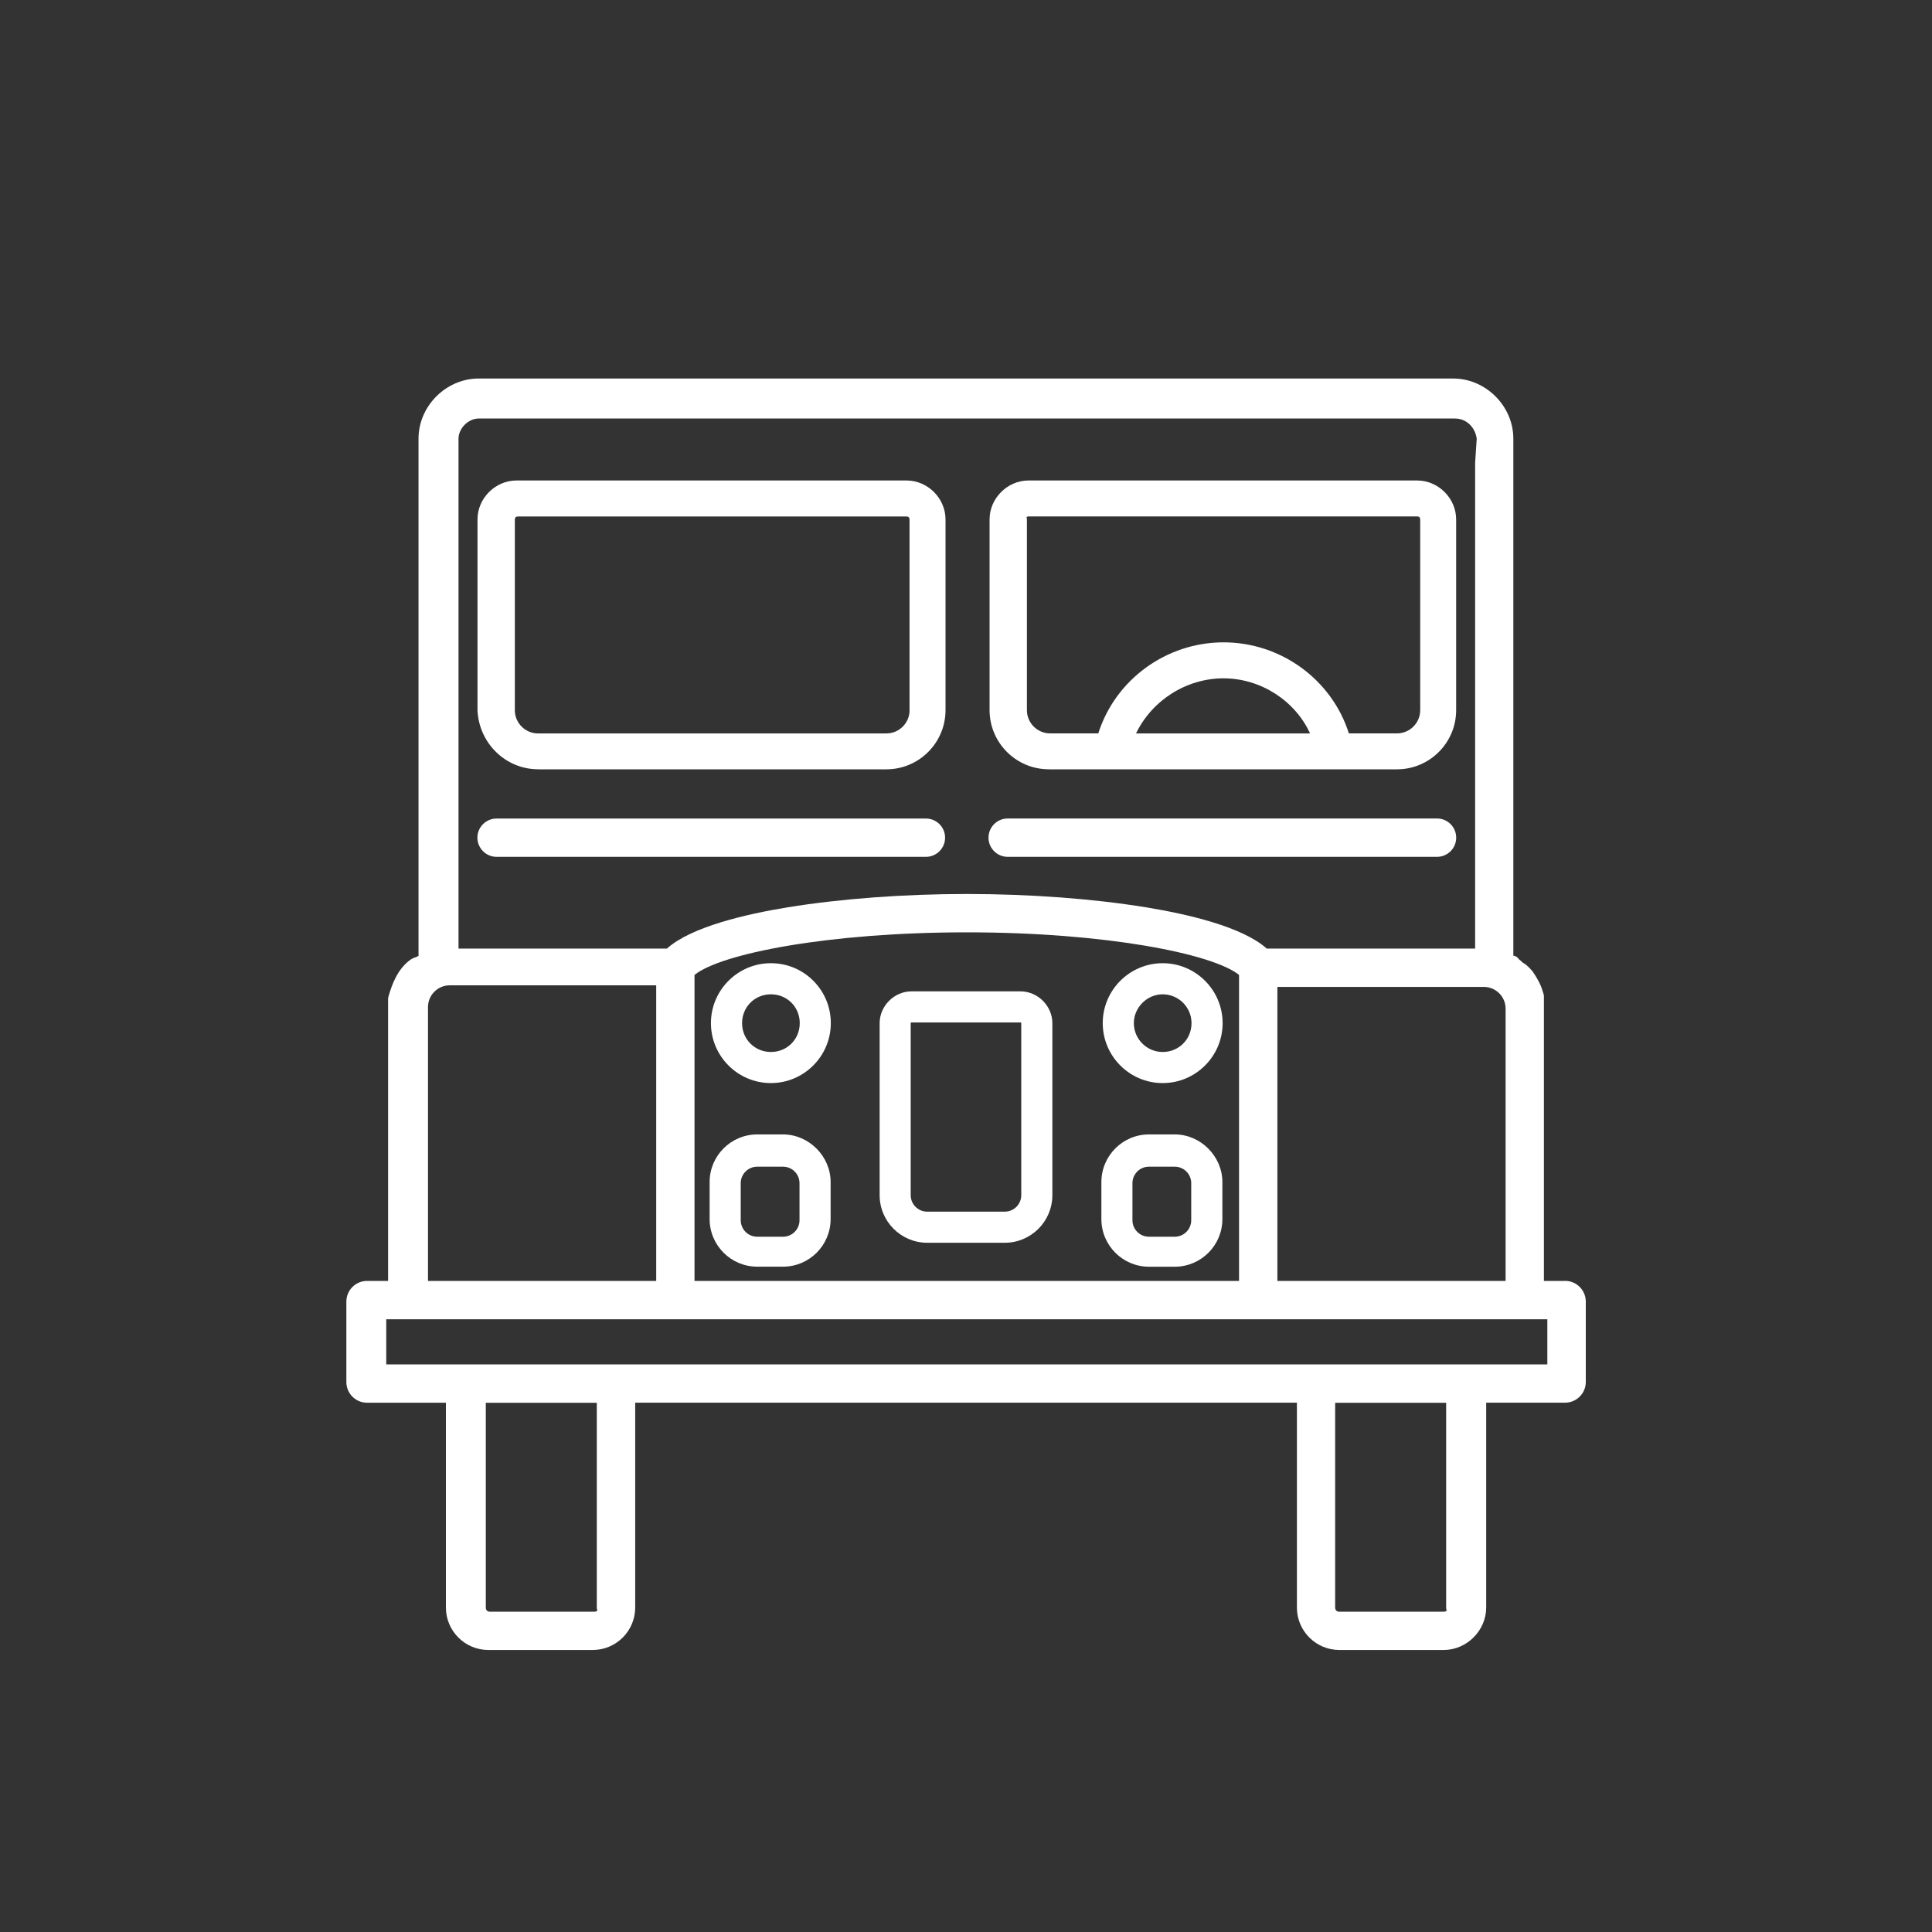 <?xml version="1.0" encoding="UTF-8"?>
<svg id="Ebene_1" xmlns="http://www.w3.org/2000/svg" version="1.1" viewBox="0 0 400 400">
  <rect x="0" y="0" width="400" height="400" fill="#333333" stroke="none"/>
  <!-- Generator: Adobe Illustrator 29.3.1, SVG Export Plug-In . SVG Version: 2.1.0 Build 151)  -->
  <defs>
    <style>
      .st0 {
        fill: #fff;
      }
    </style>
  </defs>
  <path class="st0" d="M208.63,177.4h88.89c2.19,0,3.97-1.78,3.97-3.97s-1.78-3.97-3.97-3.97h-88.89c-2.19,0-3.97,1.78-3.97,3.97s1.78,3.97,3.97,3.97Z"/>
  <path class="st0" d="M237.88,262.26h5.35c5.43,0,9.85-4.42,9.85-9.85v-7.68c0-5.34-4.51-9.86-9.85-9.86h-5.35c-5.43,0-9.85,4.42-9.85,9.86v7.68c0,5.43,4.42,9.85,9.85,9.85ZM234.46,244.96c0-1.88,1.53-3.41,3.41-3.41h5.35c1.88,0,3.41,1.53,3.41,3.41v7.68c0,1.88-1.53,3.41-3.41,3.41h-5.35c-1.88,0-3.41-1.53-3.41-3.41v-7.68Z"/>
  <path class="st0" d="M324.01,265.21h-4.36v-58.97c0-.16-.03-.31-.08-.46-.05-.16-.11-.33-.16-.5-.11-.37-.23-.74-.4-1.17-.48-1.07-1.05-2.07-1.75-3.05-.43-.5-.84-.92-1.3-1.31l-.23-.16c-.19-.12-.37-.25-.53-.34-.07-.09-.19-.21-.39-.37-.19-.14-.32-.26-.41-.38-.25-.37-.65-.6-1.08-.64v-107.04c0-6.75-5.7-12.45-12.45-12.45H99.1c-6.75,0-12.45,5.7-12.45,12.45v107.09c-.16.06-.33.14-.49.25-.36.1-.82.27-1.2.55-2.66,1.93-3.83,5.12-4.55,7.68-.04.13-.06.27-.06.42v58.39h-4.36c-2.36,0-4.28,1.92-4.28,4.29v16.65c0,2.36,1.92,4.28,4.28,4.28h16.33v42.4c0,4.85,3.94,8.79,8.79,8.79h21.61c4.85,0,8.79-3.94,8.79-8.79v-42.41h137v42.41c0,4.85,3.94,8.79,8.79,8.79h21.61c4.76,0,8.79-4.02,8.79-8.79v-42.41h16.33c2.36,0,4.29-1.92,4.29-4.28v-16.65c0-2.36-1.92-4.29-4.29-4.29ZM299.54,333.43c-.15.17-.37.26-.65.26h-21.61c-.52,0-.85-.33-.85-.85v-42.41h22.98v42.41c0,.21.04.41.13.6ZM123.69,333.43c-.15.17-.37.26-.65.26h-21.61c-.52,0-.85-.33-.85-.85v-42.41h22.98v42.41c0,.21.05.41.13.6ZM135.86,265.21h-47.25v-56.7c0-2.49,2.02-4.51,4.51-4.51h42.74v61.21ZM94.93,90.83c0-2.15,2.03-4.18,4.18-4.18h202.12c2.61,0,4.23,2.08,4.51,4.17l-.33,4.99v100.58h-43.15c-5.03-4.51-16.35-7.13-25.06-8.55-10.91-1.78-24.06-2.75-37.03-2.75s-26.12.98-37.03,2.75c-8.71,1.42-20.03,4.04-25.06,8.55h-43.15v-105.57ZM256.53,265.21h-112.74v-63.36c5.41-4.39,27.6-8.82,56.37-8.82s50.95,4.44,56.37,8.82v63.36ZM264.47,265.21v-60.88h42.74c2.49,0,4.51,2.02,4.51,4.51v56.37s-47.25,0-47.25,0ZM320.36,273.14v9.35H79.97v-9.35h240.39Z"/>
  <path class="st0" d="M182.12,211.85v35.6c0,5.43,4.42,9.85,9.85,9.85h16.06c5.43,0,9.85-4.42,9.85-9.85v-35.6c0-3.58-3.02-6.6-6.6-6.6h-22.57c-3.57,0-6.59,3.02-6.59,6.59ZM188.71,211.69h22.57c.12,0,.16.04.16.16v35.6c0,1.88-1.53,3.41-3.42,3.41h-16.06c-1.88,0-3.41-1.53-3.41-3.41v-35.6c0-.12.04-.16.15-.16Z"/>
  <path class="st0" d="M217.13,159.28h72.1c6.75,0,12.25-5.49,12.25-12.25v-39.49c0-4.37-3.69-8.06-8.06-8.06h-80.48c-4.37,0-8.06,3.69-8.06,8.05v39.49c0,6.75,5.49,12.25,12.25,12.25ZM253.33,140.44c7.66,0,14.82,4.63,17.9,11.41h-36.03c3.33-6.88,10.43-11.41,18.13-11.41ZM227.39,151.84h-9.97c-2.65,0-4.81-2.16-4.81-4.81v-39.49c0-.17-.03-.34-.08-.49.1-.08.24-.13.41-.13h80.48c.39,0,.62.23.62.62v39.49c0,2.65-2.16,4.81-4.81,4.81h-9.96c-3.53-11.14-14.08-18.85-25.94-18.85s-22.41,7.71-25.94,18.85Z"/>
  <path class="st0" d="M162.12,234.87h-5.35c-5.43,0-9.85,4.42-9.85,9.85v7.68c0,5.43,4.42,9.85,9.85,9.85h5.35c5.43,0,9.85-4.42,9.85-9.85v-7.68c0-5.34-4.51-9.85-9.85-9.85ZM165.53,252.64c0,1.88-1.53,3.41-3.41,3.41h-5.35c-1.88,0-3.41-1.53-3.41-3.41v-7.68c0-1.88,1.53-3.41,3.41-3.41h5.35c1.88,0,3.41,1.53,3.41,3.41v7.68Z"/>
  <path class="st0" d="M240.72,224.24c6.84,0,12.41-5.57,12.41-12.41s-5.57-12.41-12.41-12.41-12.41,5.57-12.41,12.41,5.57,12.41,12.41,12.41ZM234.75,211.83c0-3.24,2.73-5.97,5.97-5.97s5.97,2.62,5.97,5.97-2.62,5.97-5.97,5.97c-3.29,0-5.97-2.68-5.97-5.97Z"/>
  <path class="st0" d="M195.67,173.43c0-2.19-1.78-3.96-3.97-3.96h-88.89c-2.19,0-3.97,1.78-3.97,3.96s1.78,3.97,3.97,3.97h88.89c2.19,0,3.97-1.78,3.97-3.97Z"/>
  <path class="st0" d="M159.6,199.42c-6.84,0-12.41,5.57-12.41,12.41s5.57,12.41,12.41,12.41,12.41-5.57,12.41-12.41c0-3.32-1.29-6.44-3.63-8.78-2.34-2.34-5.46-3.63-8.78-3.63ZM165.58,211.83c0,3.35-2.62,5.97-5.97,5.97s-5.97-2.62-5.97-5.97,2.62-5.97,5.97-5.97,5.97,2.62,5.97,5.97Z"/>
  <path class="st0" d="M111.43,159.28h72.08c6.75,0,12.25-5.49,12.25-12.25v-39.49c0-4.37-3.69-8.06-8.06-8.06h-80.78c-4.37,0-8.06,3.69-8.06,8.05v39.57c.34,6.83,5.85,12.17,12.57,12.17ZM188.32,147.04c0,2.65-2.16,4.81-4.81,4.81h-72.11c-2.65,0-4.81-2.16-4.81-4.81v-39.49c0-.39.24-.62.62-.62h80.48c.39,0,.62.23.62.62v39.49Z"/>
</svg>